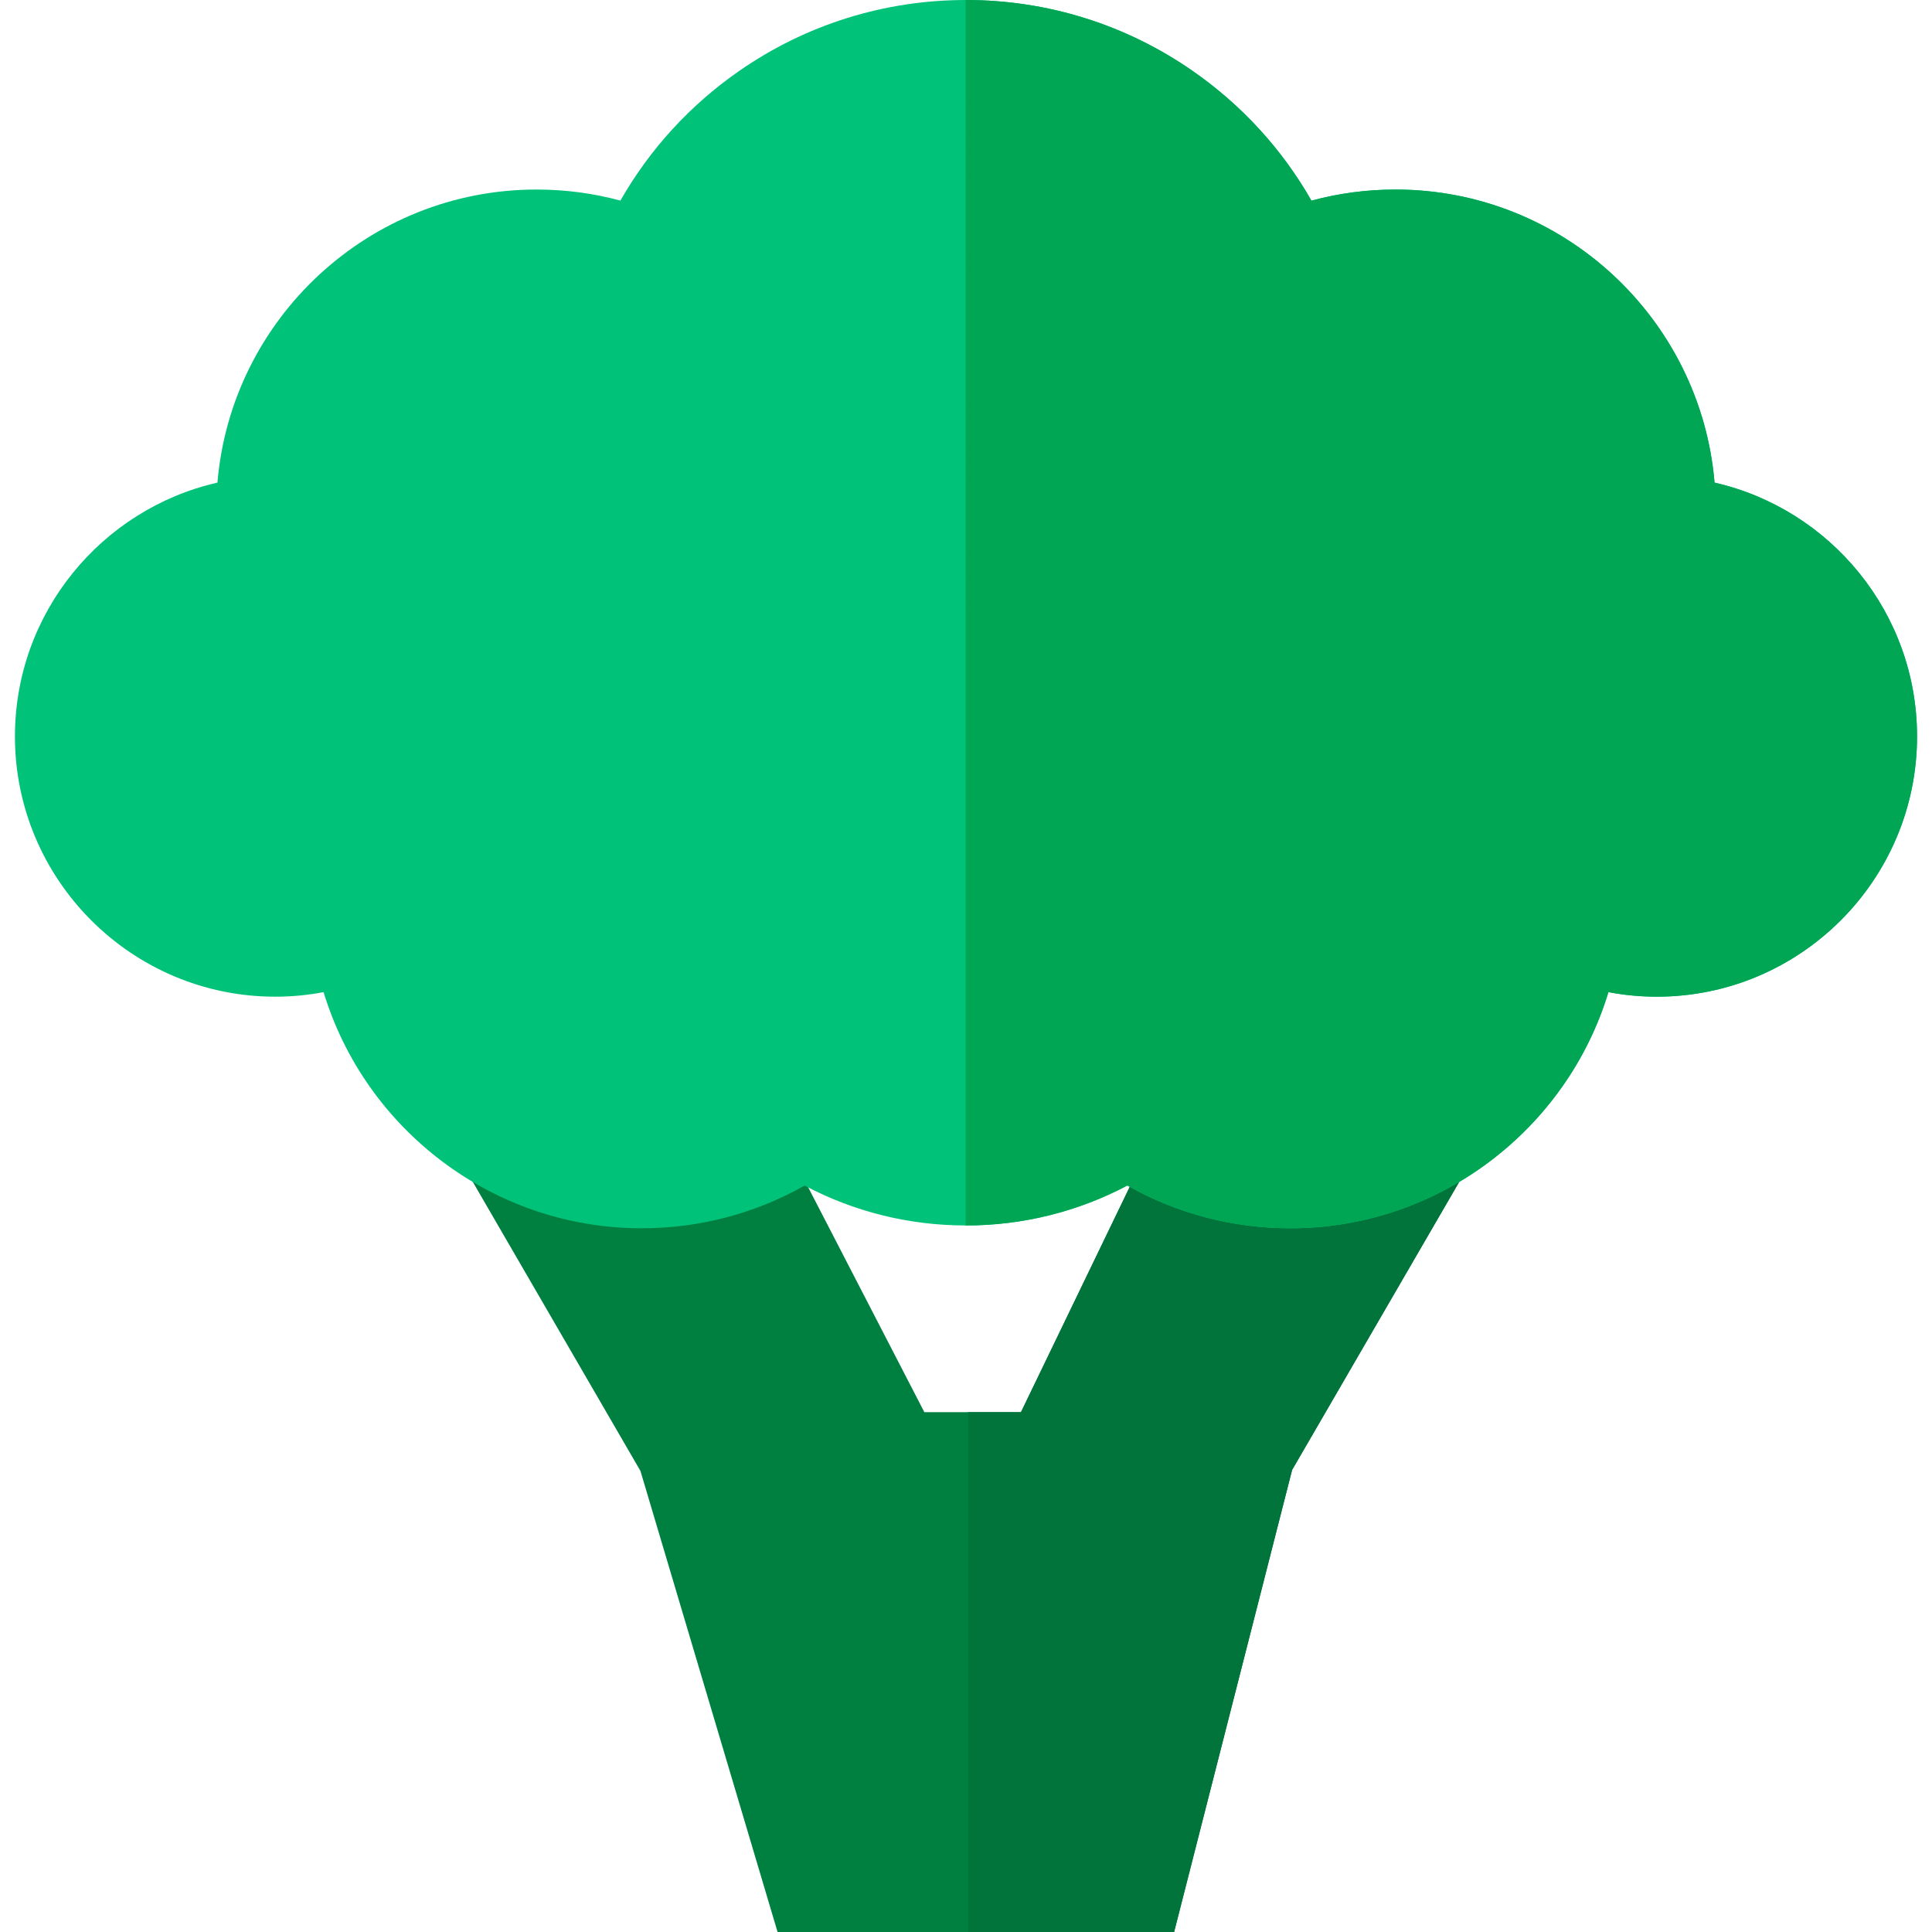 <?xml version="1.0" encoding="iso-8859-1"?>
<!-- Uploaded to: SVG Repo, www.svgrepo.com, Generator: SVG Repo Mixer Tools -->
<svg height="800px" width="800px" version="1.1" id="Layer_1" xmlns="http://www.w3.org/2000/svg" xmlns:xlink="http://www.w3.org/1999/xlink" 
	 viewBox="0 0 512 512" xml:space="preserve">
<polygon style="fill:#008040;" points="400.825,288.87 342.425,389.536 311.153,512 206.063,512 169.721,389.806 111.175,288.87 
	200.868,288.87 208.926,304.485 216.993,320.1 244.965,374.243 270.564,374.243 296.704,320.1 304.24,304.485 311.777,288.87 "/>
<polygon style="fill:#00743A;" points="400.825,288.87 342.425,389.536 311.153,512 256.583,512 256.583,374.243 270.564,374.243 
	296.704,320.1 304.24,304.485 311.777,288.87 "/>
<path style="fill:#00C379;" d="M508.039,195.158c0,38.039-30.949,68.977-68.977,68.977c-4.31,0-8.599-0.406-12.815-1.208
	c-11.004,36.31-44.868,62.575-84.27,62.575c-15.324,0-30.085-3.893-43.223-11.326c-13.127,6.944-27.732,10.587-42.775,10.587h-0.083
	c-15.011-0.01-29.575-3.644-42.671-10.577c-13.138,7.433-27.889,11.316-43.202,11.316c-39.402,0-73.266-26.265-84.27-62.575
	c-4.216,0.802-8.505,1.208-12.815,1.208c-38.028,0-68.977-30.939-68.977-68.977c0-32.771,22.975-60.274,53.664-67.26
	c3.654-43.441,40.183-77.67,84.551-77.67c7.61,0,15.043,0.979,22.236,2.936c7.745-13.585,18.426-25.286,31.449-34.343
	C213.537,6.527,234.295,0.021,255.896,0h0.083c21.632,0,42.421,6.506,60.129,18.832c13.013,9.057,23.704,20.758,31.439,34.343
	c7.204-1.957,14.657-2.946,22.278-2.946c44.368,0,80.897,34.228,84.551,77.67C485.064,134.884,508.039,162.387,508.039,195.158z"/>
<path style="fill:#00A653;" d="M508.039,195.158c0,38.039-30.949,68.977-68.977,68.977c-4.31,0-8.599-0.406-12.815-1.208
	c-11.004,36.31-44.868,62.575-84.27,62.575c-15.324,0-30.085-3.893-43.223-11.326c-13.127,6.944-27.732,10.587-42.775,10.587h-0.083
	V0h0.083c21.632,0,42.421,6.506,60.129,18.832c13.013,9.057,23.704,20.758,31.439,34.343c7.204-1.957,14.657-2.946,22.278-2.946
	c44.368,0,80.897,34.228,84.551,77.67C485.064,134.884,508.039,162.387,508.039,195.158z"/>
</svg>